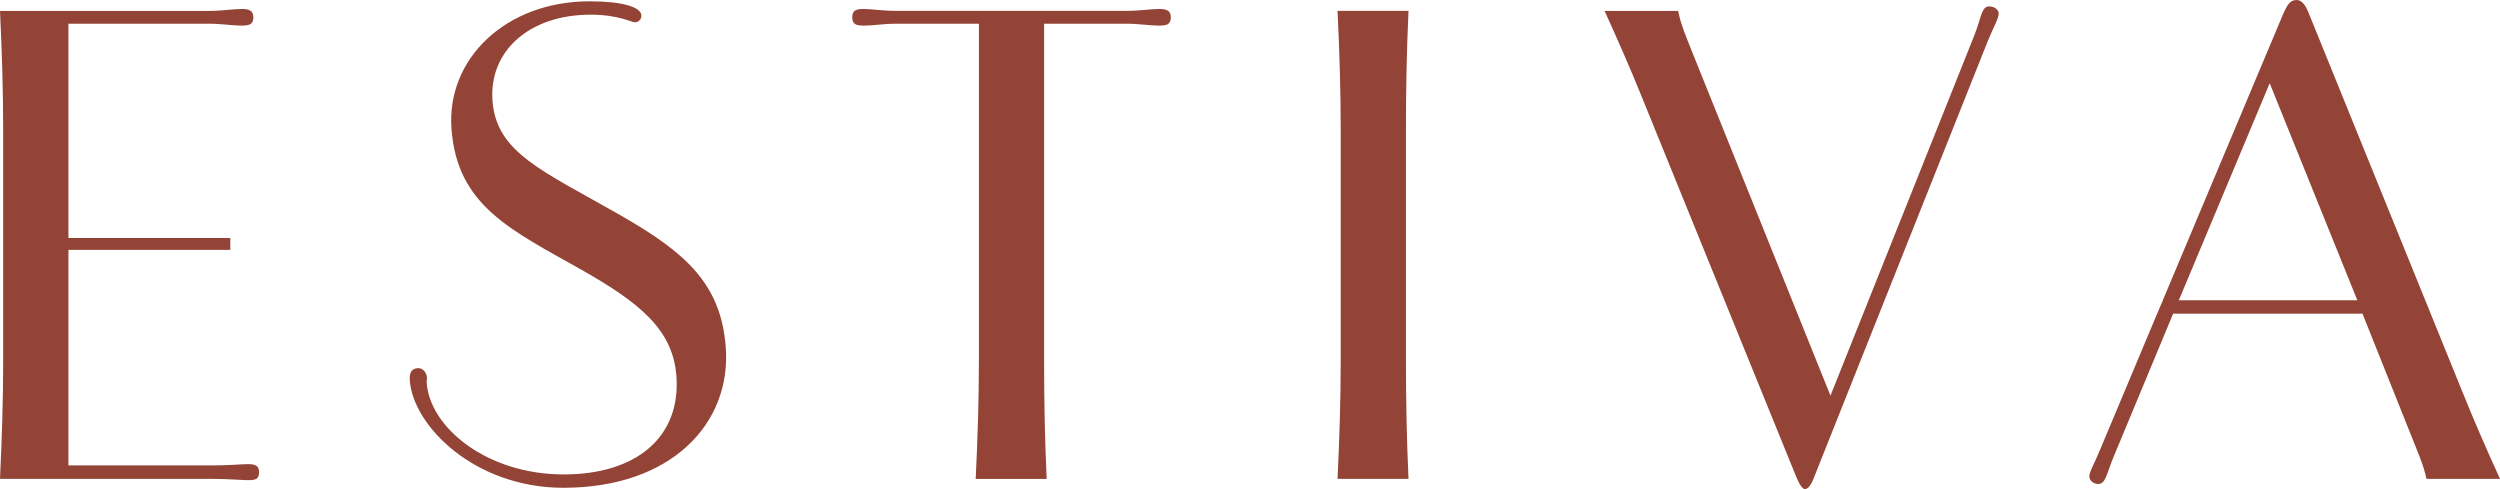 <svg width="230" height="45" viewBox="0 0 230 45" fill="none" xmlns="http://www.w3.org/2000/svg">
<g clip-path="url(#clip0_4778_10725)">
<path d="M23.832 43.467C23.832 44.056 23.54 44.175 22.836 44.175C22.188 44.175 21.065 44.056 19.477 44.056H0C0.173 40.409 0.292 36.755 0.292 33.161V11.901C0.292 8.308 0.173 4.651 0 1.004H19.185C20.48 1.004 21.48 0.824 22.245 0.824C22.952 0.824 23.308 1.004 23.308 1.592C23.308 2.24 22.952 2.357 22.191 2.357C21.431 2.357 20.364 2.181 19.188 2.181H6.295V21.898H21.188V22.988H6.295V42.819H19.481C21.069 42.819 22.191 42.699 22.839 42.699C23.54 42.699 23.836 42.879 23.836 43.467" fill="#934436"/>
<path d="M51.844 44.877C43.678 44.881 38.001 39.199 37.699 34.984C37.642 34.222 37.915 33.87 38.506 33.87C38.861 33.87 39.24 34.222 39.28 34.748C39.293 34.924 39.24 35.04 39.253 35.217C39.549 39.316 44.771 43.651 51.874 43.647C58.502 43.647 62.634 40.246 62.232 34.621C61.92 30.286 58.784 27.83 53.538 24.841C47.001 21.154 42.047 18.93 41.536 11.839C41.067 5.399 46.545 0.123 54.239 0.12C57.256 0.12 58.953 0.645 59.006 1.407C59.03 1.759 58.757 2.052 58.402 2.052C58.106 2.052 56.87 1.347 54.326 1.35C48.705 1.35 44.977 4.695 45.309 9.262C45.655 14.066 49.917 15.705 57.076 19.801C63.003 23.195 66.345 26.064 66.773 31.982C67.275 38.953 61.784 44.871 51.841 44.877" fill="#934436"/>
<path d="M82.468 2.181C81.292 2.181 80.292 2.357 79.524 2.357C78.757 2.357 78.408 2.24 78.408 1.592C78.408 1.004 78.701 0.824 79.408 0.824C80.172 0.824 81.175 1 82.468 1H103.596C104.892 1 105.892 0.824 106.656 0.824C107.363 0.824 107.715 1 107.715 1.592C107.715 2.24 107.363 2.357 106.596 2.357C105.829 2.357 104.772 2.181 103.593 2.181H96.058V33.161C96.058 36.635 96.118 40.289 96.294 44.059H89.763C89.939 40.405 90.059 36.755 90.059 33.161V2.181H82.464H82.468Z" fill="#934436"/>
<path d="M129.584 44.056H123.053C123.229 40.405 123.345 36.752 123.345 33.158V11.895C123.345 8.301 123.229 4.651 123.053 0.997H129.584C129.408 4.767 129.348 8.417 129.348 11.895V33.158C129.348 36.632 129.408 40.286 129.584 44.056Z" fill="#934436"/>
<path d="M181.644 3.238C182.292 1.59 182.292 0.589 183 0.589C183.471 0.589 183.88 0.885 183.88 1.237C183.88 1.709 183.408 2.474 182.88 3.77L166.811 44.116C166.575 44.705 166.283 45 166.047 45C165.871 45 165.575 44.648 165.283 43.94L151.038 8.897C149.922 6.127 148.743 3.478 147.623 1.004H154.393C154.629 2.301 155.217 3.594 155.865 5.243L168.403 36.4L181.644 3.238Z" fill="#934436"/>
<path d="M216.874 27.623L208.812 7.656L200.453 27.623H216.874ZM198.981 27.623L210.047 1.297C210.399 0.532 210.635 0 211.283 0C211.695 0 212.047 0.352 212.343 1.061L226.588 36.164C227.588 38.637 228.707 41.23 230.003 44.056H223.233C222.997 42.819 222.349 41.406 221.704 39.757L217.349 28.86H199.928L194.513 41.878C193.806 43.527 193.746 44.528 193.042 44.528C192.63 44.528 192.218 44.235 192.218 43.82C192.218 43.404 192.69 42.643 193.218 41.346L198.457 28.86L198.985 27.623H198.981Z" fill="#934436"/>
</g>
<defs>
<clipPath id="clip0_4778_10725">
<rect width="230" height="45" fill="white"/>
</clipPath>
</defs>
</svg>
